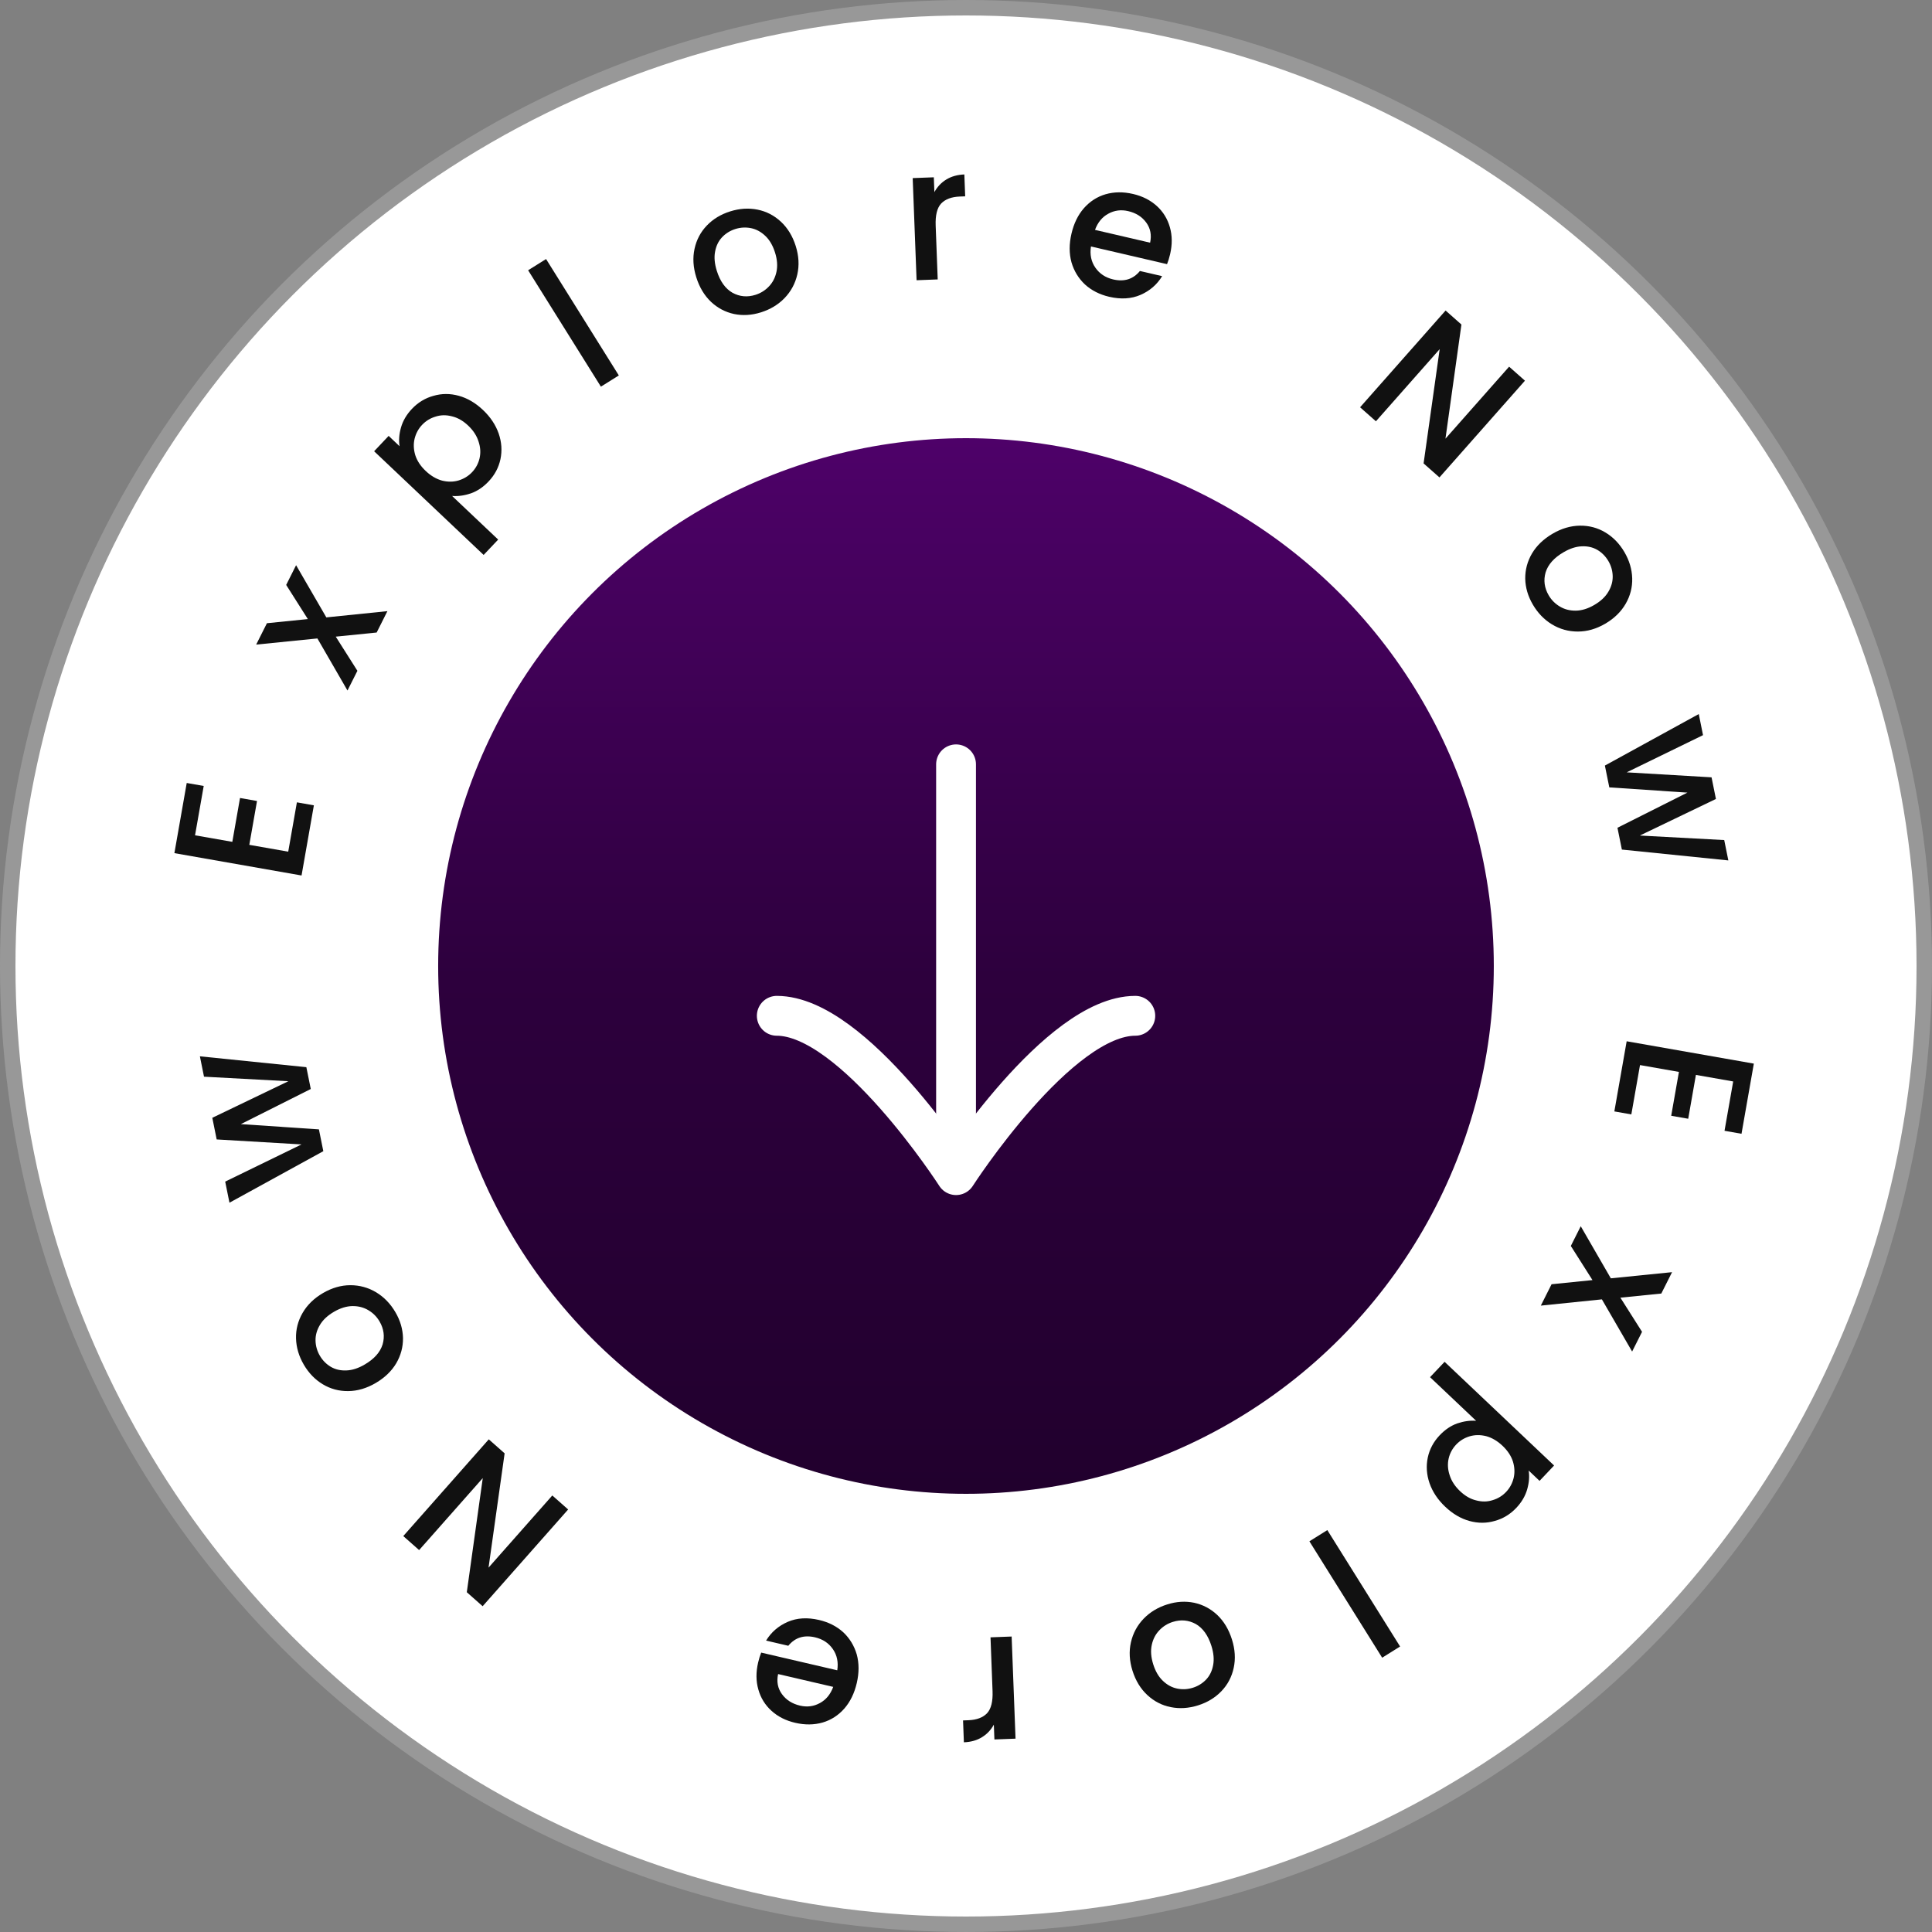 <svg width="125" height="125" viewBox="0 0 125 125" fill="none" xmlns="http://www.w3.org/2000/svg">
<rect x="0" y="0" width="125" height="125" fill="#808080" stroke="none"/>
<circle cx="62.5" cy="62.5" r="62" fill="white" stroke="#989898"/>
<circle cx="62.499" cy="62.5" r="34.15" fill="url(#paint0_linear_2686_2365)"/>
<path d="M61.856 75.923V49.452" stroke="white" stroke-width="2.577" stroke-linecap="round" stroke-linejoin="round"/>
<path d="M50.258 65.722C55.228 65.722 61.856 76.031 61.856 76.031C61.856 76.031 68.483 65.722 73.454 65.722" stroke="white" stroke-width="2.577" stroke-linecap="round" stroke-linejoin="round"/>
<path d="M12.619 54.044L15.031 54.467L15.529 51.63L16.629 51.824L16.13 54.661L18.648 55.103L19.209 51.911L20.308 52.105L19.51 56.644L11.283 55.198L12.081 50.659L13.18 50.852L12.619 54.044Z" fill="#111111"/>
<path d="M21.114 39.945L25.065 39.541L24.37 40.924L21.723 41.191L23.124 43.401L22.482 44.677L20.536 41.307L16.574 41.705L17.27 40.322L19.917 40.054L18.516 37.845L19.157 36.569L21.114 39.945Z" fill="#111111"/>
<path d="M25.852 28.87C25.791 28.493 25.822 28.087 25.946 27.654C26.07 27.22 26.306 26.82 26.652 26.454C27.048 26.036 27.513 25.755 28.047 25.61C28.581 25.454 29.127 25.453 29.686 25.608C30.244 25.762 30.765 26.068 31.247 26.524C31.73 26.981 32.069 27.489 32.265 28.05C32.456 28.605 32.494 29.159 32.379 29.711C32.263 30.252 32.007 30.732 31.611 31.15C31.265 31.516 30.884 31.772 30.469 31.92C30.049 32.061 29.643 32.118 29.251 32.089L32.232 34.911L31.291 35.904L24.206 29.196L25.146 28.202L25.852 28.87ZM30.29 27.535C29.959 27.222 29.608 27.022 29.238 26.936C28.867 26.838 28.514 26.845 28.177 26.956C27.84 27.056 27.551 27.234 27.309 27.489C27.072 27.739 26.911 28.038 26.824 28.386C26.743 28.727 26.758 29.083 26.87 29.454C26.988 29.819 27.212 30.158 27.543 30.471C27.874 30.785 28.228 30.993 28.604 31.096C28.98 31.188 29.337 31.184 29.674 31.084C30.016 30.978 30.306 30.801 30.542 30.551C30.784 30.295 30.946 29.996 31.027 29.654C31.108 29.301 31.087 28.94 30.963 28.57C30.846 28.194 30.621 27.849 30.29 27.535Z" fill="#111111"/>
<path d="M35.33 16.76L40.038 24.291L38.878 25.017L34.17 17.486L35.33 16.76Z" fill="#111111"/>
<path d="M49.235 20.209C48.64 20.396 48.06 20.432 47.495 20.316C46.927 20.193 46.429 19.93 46.001 19.528C45.57 19.118 45.253 18.589 45.049 17.94C44.847 17.299 44.809 16.686 44.936 16.101C45.062 15.516 45.328 15.013 45.732 14.592C46.136 14.171 46.64 13.866 47.243 13.677C47.846 13.487 48.434 13.449 49.006 13.562C49.579 13.676 50.084 13.936 50.523 14.343C50.961 14.751 51.281 15.275 51.483 15.916C51.685 16.557 51.719 17.172 51.585 17.759C51.451 18.346 51.175 18.857 50.758 19.29C50.346 19.713 49.838 20.019 49.235 20.209ZM48.879 19.076C49.214 18.97 49.502 18.791 49.742 18.54C49.989 18.286 50.154 17.97 50.236 17.592C50.319 17.213 50.288 16.795 50.144 16.337C49.999 15.88 49.791 15.522 49.517 15.264C49.24 14.999 48.932 14.831 48.591 14.762C48.251 14.693 47.913 14.712 47.577 14.817C47.241 14.923 46.953 15.101 46.714 15.353C46.482 15.602 46.332 15.913 46.265 16.287C46.196 16.652 46.233 17.064 46.377 17.522C46.59 18.202 46.928 18.674 47.389 18.94C47.855 19.196 48.352 19.241 48.879 19.076Z" fill="#111111"/>
<path d="M60.455 12.43C60.642 12.087 60.896 11.817 61.217 11.62C61.545 11.416 61.937 11.305 62.393 11.287L62.447 12.703L62.099 12.716C61.563 12.736 61.161 12.888 60.891 13.17C60.63 13.452 60.512 13.929 60.538 14.601L60.67 18.079L59.303 18.131L59.051 11.523L60.418 11.471L60.455 12.43Z" fill="#111111"/>
<path d="M75.706 16.447C75.65 16.688 75.583 16.903 75.507 17.09L70.585 15.946C70.504 16.469 70.599 16.927 70.87 17.318C71.14 17.709 71.525 17.963 72.023 18.079C72.74 18.246 73.317 18.064 73.752 17.533L75.19 17.867C74.858 18.414 74.39 18.819 73.787 19.081C73.193 19.337 72.518 19.377 71.762 19.201C71.147 19.058 70.625 18.793 70.198 18.406C69.78 18.013 69.488 17.535 69.324 16.971C69.169 16.401 69.169 15.784 69.323 15.122C69.477 14.46 69.744 13.91 70.125 13.473C70.516 13.03 70.985 12.728 71.531 12.568C72.086 12.409 72.678 12.403 73.31 12.55C73.918 12.691 74.428 12.95 74.842 13.325C75.256 13.701 75.539 14.161 75.692 14.706C75.846 15.243 75.851 15.823 75.706 16.447ZM74.412 15.702C74.519 15.21 74.435 14.775 74.161 14.399C73.887 14.023 73.497 13.776 72.99 13.659C72.531 13.552 72.102 13.608 71.706 13.828C71.312 14.04 71.025 14.389 70.847 14.873L74.412 15.702Z" fill="#111111"/>
<path d="M93.132 30.889L92.106 29.983L93.147 22.589L89.022 27.257L87.997 26.351L93.529 20.091L94.554 20.997L93.521 28.382L97.639 23.724L98.664 24.63L93.132 30.889Z" fill="#111111"/>
<path d="M99.175 39.117C98.859 38.578 98.695 38.021 98.682 37.444C98.676 36.864 98.822 36.32 99.118 35.812C99.421 35.301 99.867 34.874 100.453 34.53C101.033 34.191 101.623 34.017 102.221 34.01C102.82 34.003 103.369 34.15 103.869 34.45C104.37 34.751 104.779 35.173 105.099 35.719C105.418 36.265 105.586 36.829 105.603 37.413C105.62 37.996 105.479 38.547 105.18 39.065C104.88 39.583 104.441 40.012 103.861 40.352C103.281 40.691 102.689 40.861 102.087 40.861C101.484 40.862 100.925 40.707 100.41 40.396C99.906 40.089 99.494 39.662 99.175 39.117ZM100.2 38.517C100.378 38.821 100.616 39.061 100.915 39.239C101.217 39.423 101.562 39.513 101.949 39.509C102.336 39.505 102.737 39.382 103.151 39.14C103.566 38.897 103.868 38.614 104.058 38.289C104.255 37.961 104.349 37.623 104.341 37.275C104.332 36.928 104.239 36.602 104.061 36.299C103.883 35.995 103.645 35.754 103.347 35.577C103.052 35.406 102.715 35.329 102.336 35.347C101.964 35.361 101.571 35.489 101.157 35.732C100.542 36.091 100.157 36.526 100 37.035C99.855 37.546 99.921 38.04 100.2 38.517Z" fill="#111111"/>
<path d="M111.823 55.669L104.935 54.967L104.649 53.556L109.174 51.282L104.122 50.944L103.836 49.532L109.91 46.199L110.185 47.564L105.247 49.97L110.737 50.293L111.02 51.693L106.098 54.059L111.557 54.352L111.823 55.669Z" fill="#111111"/>
<path d="M112.137 69.97L109.725 69.546L109.227 72.383L108.127 72.19L108.626 69.353L106.108 68.91L105.547 72.102L104.448 71.909L105.245 67.37L113.473 68.816L112.675 73.355L111.576 73.162L112.137 69.97Z" fill="#111111"/>
<path d="M103.642 84.069L99.691 84.473L100.386 83.09L103.033 82.822L101.632 80.613L102.274 79.337L104.22 82.707L108.182 82.309L107.486 83.692L104.839 83.959L106.24 86.169L105.598 87.445L103.642 84.069Z" fill="#111111"/>
<path d="M98.904 95.143C98.965 95.521 98.933 95.926 98.809 96.36C98.685 96.793 98.45 97.193 98.104 97.559C97.707 97.978 97.243 98.259 96.709 98.404C96.175 98.56 95.629 98.561 95.07 98.406C94.511 98.252 93.991 97.946 93.509 97.489C93.026 97.033 92.687 96.524 92.491 95.964C92.3 95.409 92.262 94.855 92.377 94.303C92.493 93.762 92.749 93.282 93.145 92.864C93.491 92.498 93.872 92.241 94.287 92.094C94.707 91.952 95.113 91.896 95.505 91.925L92.524 89.103L93.465 88.109L100.55 94.818L99.609 95.812L98.904 95.143ZM94.466 96.478C94.797 96.792 95.148 96.992 95.518 97.078C95.888 97.175 96.242 97.169 96.579 97.058C96.915 96.958 97.205 96.78 97.447 96.524C97.684 96.275 97.845 95.976 97.932 95.628C98.013 95.286 97.998 94.93 97.886 94.56C97.768 94.195 97.544 93.856 97.213 93.542C96.882 93.229 96.528 93.02 96.151 92.918C95.775 92.826 95.419 92.83 95.082 92.93C94.74 93.035 94.45 93.213 94.214 93.463C93.972 93.719 93.81 94.017 93.729 94.359C93.648 94.712 93.669 95.074 93.792 95.444C93.91 95.82 94.135 96.165 94.466 96.478Z" fill="#111111"/>
<path d="M89.426 107.253L84.718 99.722L85.878 98.997L90.586 106.528L89.426 107.253Z" fill="#111111"/>
<path d="M75.521 103.805C76.116 103.617 76.696 103.582 77.261 103.698C77.829 103.821 78.326 104.084 78.755 104.486C79.186 104.896 79.503 105.425 79.707 106.074C79.909 106.715 79.947 107.328 79.82 107.913C79.694 108.498 79.428 109.001 79.024 109.421C78.62 109.842 78.116 110.147 77.513 110.337C76.91 110.527 76.322 110.565 75.749 110.451C75.177 110.338 74.671 110.078 74.233 109.67C73.794 109.263 73.475 108.739 73.273 108.098C73.071 107.456 73.037 106.842 73.171 106.255C73.305 105.667 73.581 105.157 73.998 104.724C74.41 104.301 74.918 103.994 75.521 103.805ZM75.877 104.938C75.541 105.044 75.254 105.222 75.014 105.474C74.767 105.728 74.602 106.044 74.52 106.422C74.437 106.8 74.468 107.218 74.612 107.676C74.756 108.134 74.965 108.492 75.239 108.75C75.516 109.015 75.824 109.182 76.165 109.251C76.505 109.32 76.843 109.302 77.179 109.196C77.515 109.091 77.803 108.912 78.042 108.661C78.274 108.412 78.424 108.1 78.491 107.727C78.56 107.361 78.523 106.949 78.379 106.491C78.165 105.812 77.828 105.339 77.367 105.073C76.9 104.818 76.404 104.772 75.877 104.938Z" fill="#111111"/>
<path d="M64.301 111.584C64.114 111.927 63.86 112.197 63.539 112.393C63.211 112.598 62.819 112.709 62.363 112.726L62.309 111.311L62.657 111.298C63.192 111.278 63.595 111.126 63.864 110.844C64.126 110.561 64.244 110.084 64.218 109.413L64.086 105.935L65.453 105.883L65.705 112.491L64.338 112.543L64.301 111.584Z" fill="#111111"/>
<path d="M49.05 107.567C49.106 107.325 49.173 107.111 49.249 106.923L54.171 108.068C54.251 107.545 54.157 107.087 53.886 106.696C53.616 106.304 53.231 106.05 52.732 105.934C52.015 105.768 51.439 105.95 51.003 106.481L49.565 106.146C49.898 105.6 50.366 105.195 50.969 104.933C51.563 104.676 52.237 104.636 52.993 104.812C53.609 104.955 54.131 105.22 54.558 105.607C54.976 106 55.267 106.479 55.432 107.043C55.587 107.613 55.587 108.229 55.433 108.892C55.279 109.554 55.011 110.104 54.63 110.541C54.24 110.984 53.771 111.286 53.225 111.446C52.67 111.605 52.077 111.611 51.446 111.464C50.838 111.322 50.327 111.064 49.914 110.688C49.5 110.313 49.217 109.853 49.064 109.308C48.91 108.771 48.905 108.19 49.05 107.567ZM50.343 108.311C50.237 108.804 50.321 109.239 50.595 109.614C50.869 109.99 51.259 110.237 51.766 110.355C52.225 110.462 52.653 110.406 53.05 110.186C53.444 109.973 53.73 109.625 53.909 109.141L50.343 108.311Z" fill="#111111"/>
<path d="M31.624 93.125L32.649 94.031L31.609 101.424L35.734 96.757L36.759 97.663L31.227 103.922L30.202 103.016L31.235 95.632L27.117 100.29L26.092 99.384L31.624 93.125Z" fill="#111111"/>
<path d="M25.581 84.897C25.897 85.435 26.061 85.993 26.074 86.57C26.08 87.15 25.934 87.694 25.638 88.201C25.335 88.713 24.889 89.14 24.302 89.484C23.722 89.823 23.133 89.996 22.535 90.004C21.936 90.011 21.387 89.864 20.887 89.564C20.386 89.263 19.976 88.84 19.657 88.295C19.338 87.749 19.17 87.185 19.153 86.601C19.136 86.018 19.277 85.467 19.576 84.949C19.875 84.43 20.315 84.002 20.895 83.662C21.475 83.323 22.067 83.153 22.669 83.152C23.271 83.152 23.83 83.307 24.346 83.617C24.85 83.925 25.262 84.351 25.581 84.897ZM24.556 85.497C24.378 85.193 24.14 84.952 23.841 84.775C23.538 84.591 23.194 84.5 22.807 84.504C22.42 84.508 22.019 84.632 21.605 84.874C21.19 85.117 20.888 85.4 20.698 85.725C20.501 86.053 20.407 86.391 20.415 86.738C20.424 87.086 20.517 87.411 20.695 87.715C20.872 88.019 21.111 88.26 21.409 88.437C21.704 88.608 22.041 88.684 22.42 88.666C22.792 88.653 23.185 88.525 23.599 88.282C24.214 87.922 24.599 87.488 24.756 86.979C24.901 86.468 24.835 85.974 24.556 85.497Z" fill="#111111"/>
<path d="M12.933 68.344L19.821 69.046L20.107 70.458L15.582 72.731L20.634 73.07L20.919 74.481L14.846 77.815L14.57 76.45L19.509 74.044L14.019 73.721L13.736 72.321L18.658 69.955L13.199 69.662L12.933 68.344Z" fill="#111111"/>
<defs>
<linearGradient id="paint0_linear_2686_2365" x1="62.499" y1="28.351" x2="62.499" y2="96.65" gradientUnits="userSpaceOnUse">
<stop stop-color="#4E0169"/>
<stop offset="0.51" stop-color="#2D003D"/>
<stop offset="1" stop-color="#21002D"/>
</linearGradient>
</defs>
</svg>
